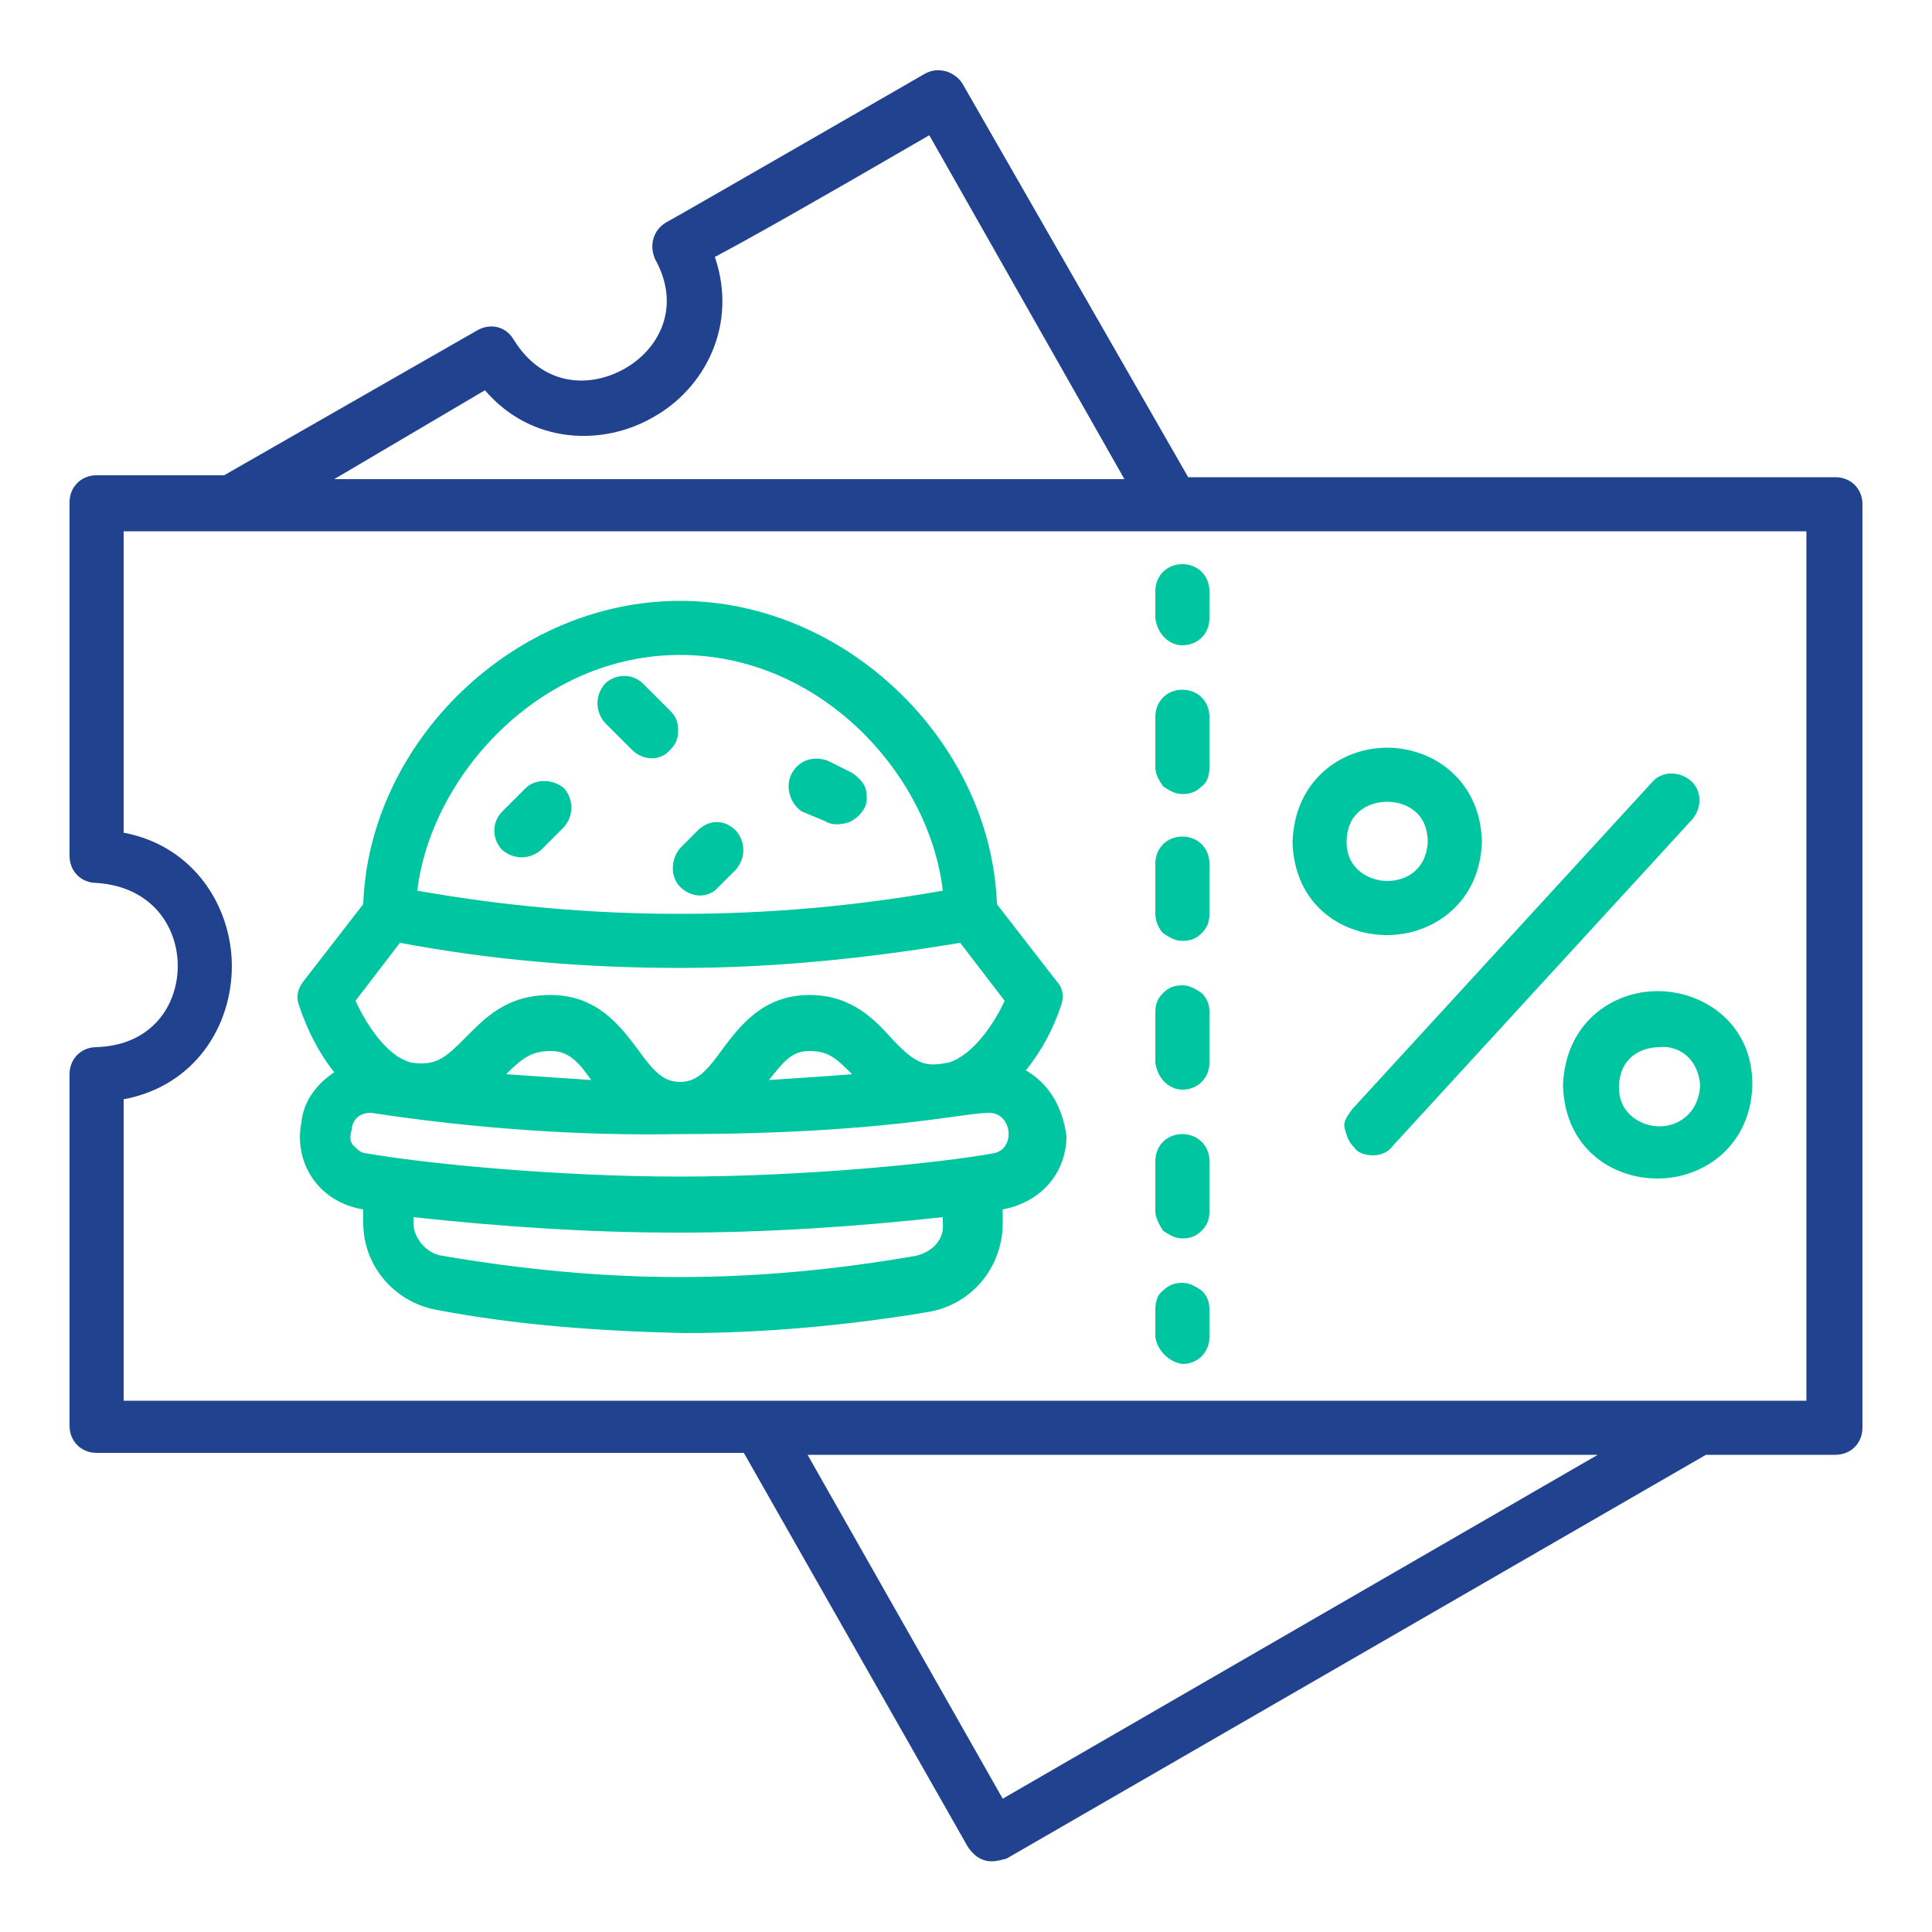 <?xml version="1.0" encoding="UTF-8"?>
<svg xmlns="http://www.w3.org/2000/svg" xmlns:xlink="http://www.w3.org/1999/xlink" version="1.1" id="Layer_1" x="0px" y="0px" viewBox="0 0 100 100" style="enable-background:new 0 0 100 100;" xml:space="preserve">
<style type="text/css">
	.st0{fill:#21428E;}
	.st1{fill:#00C5A1;}
</style>
<path class="st0" d="M95,24.7H61.5L49.8,4.3C49.6,4,49.3,3.8,49,3.7c-0.4-0.1-0.7-0.1-1.1,0.1c0,0-13,7.5-13.4,7.7  c-0.7,0.4-0.9,1.2-0.6,1.9c1.4,2.5,0.2,4.7-1.6,5.7c-1.8,1-4.2,0.9-5.7-1.5c-0.4-0.7-1.2-0.9-1.9-0.5l-13.1,7.5H5  c-0.8,0-1.4,0.6-1.4,1.4v18.3c0,0.8,0.6,1.4,1.4,1.4C7.9,45.9,9.2,48,9.2,50c0,2-1.3,4.1-4.2,4.2c-0.8,0-1.4,0.6-1.4,1.4v18.2  c0,0.8,0.6,1.4,1.4,1.4h33.5l11.6,20.4h0c0.2,0.3,0.5,0.6,0.9,0.7s0.7,0,1.1-0.1l36.2-20.9H95c0.8,0,1.4-0.6,1.4-1.4V26.1  C96.4,25.3,95.8,24.7,95,24.7L95,24.7z M25.1,20.2c2.4,2.8,6.1,2.9,8.7,1.4c2.7-1.5,4.4-4.8,3.2-8.3c1.7-0.9,4.9-2.7,11.1-6.3  l10.1,17.8H17.3L25.1,20.2z M51.9,93.1L41.8,75.3h40.9L51.9,93.1z M93.6,72.5H6.4V56.9c3.7-0.7,5.6-3.8,5.6-6.9c0-3-1.9-6.2-5.6-6.9  V27.5h87.1V72.5z"></path>
<path class="st1" d="M59.8,32v-1.4c0-0.8,0.6-1.4,1.4-1.4c0.8,0,1.4,0.6,1.4,1.4V32c0,0.8-0.6,1.4-1.4,1.4  C60.5,33.4,59.9,32.8,59.8,32z M59.8,55v-2.6c0-0.4,0.1-0.7,0.4-1c0.3-0.3,0.6-0.4,1-0.4s0.7,0.2,1,0.4c0.3,0.3,0.4,0.6,0.4,1V55  c0,0.8-0.6,1.4-1.4,1.4C60.5,56.4,59.9,55.8,59.8,55L59.8,55z M59.8,47.3v-2.6c0-0.8,0.6-1.4,1.4-1.4c0.8,0,1.4,0.6,1.4,1.4v2.6  c0,0.4-0.1,0.7-0.4,1c-0.3,0.3-0.6,0.4-1,0.4s-0.7-0.2-1-0.4C60,48.1,59.8,47.7,59.8,47.3L59.8,47.3z M59.8,62.7v-2.6  c0-0.8,0.6-1.4,1.4-1.4c0.8,0,1.4,0.6,1.4,1.4v2.6c0,0.4-0.1,0.7-0.4,1c-0.3,0.3-0.6,0.4-1,0.4s-0.7-0.2-1-0.4  C60,63.4,59.8,63,59.8,62.7L59.8,62.7z M59.8,39.7v-2.6c0-0.8,0.6-1.4,1.4-1.4c0.8,0,1.4,0.6,1.4,1.4v2.6c0,0.4-0.1,0.8-0.4,1  c-0.3,0.3-0.6,0.4-1,0.4s-0.7-0.2-1-0.4C60,40.4,59.8,40.1,59.8,39.7L59.8,39.7z M59.8,69.2v-1.4c0-0.4,0.1-0.8,0.4-1  c0.3-0.3,0.6-0.4,1-0.4s0.7,0.2,1,0.4c0.3,0.3,0.4,0.6,0.4,1v1.4c0,0.8-0.6,1.4-1.4,1.4C60.5,70.5,59.9,69.9,59.8,69.2L59.8,69.2z   M70,57.4l15.5-16.9h0c0.5-0.6,1.4-0.6,2-0.1c0.6,0.5,0.6,1.4,0.1,2L72.1,59.3c-0.2,0.3-0.6,0.5-1,0.5c-0.4,0-0.8-0.1-1-0.4  c-0.3-0.3-0.4-0.6-0.5-1S69.8,57.7,70,57.4L70,57.4z M85.8,51.3L85.8,51.3c-2.4,0-4.8,1.7-4.9,4.9c0.1,3.2,2.5,4.8,4.9,4.8  c2.4,0,4.8-1.7,4.9-4.8v-0.1C90.7,53,88.2,51.3,85.8,51.3z M88,56.2c-0.1,1.5-1.2,2.1-2.1,2.1c-0.9,0-2.1-0.6-2.1-2  c0-1.6,1.2-2.1,2.1-2.1C86.8,54.1,87.9,54.7,88,56.2L88,56.2z M71.8,38.7c-2.4,0-4.8,1.7-4.9,4.9c0.1,3.2,2.5,4.8,4.9,4.8v0  c2.4,0,4.8-1.7,4.9-4.8v-0.1C76.6,40.4,74.2,38.7,71.8,38.7z M71.8,45.6c-0.9,0-2.1-0.6-2.1-2c0-1.6,1.2-2.1,2.1-2.1v0  c0.9,0,2.1,0.5,2.1,2.1C73.8,45.1,72.7,45.6,71.8,45.6z M53.1,55.4c0.8-1,1.4-2.1,1.8-3.3c0.2-0.5,0.1-1-0.2-1.3l-3.1-4  c-0.3-8.4-7.8-15.7-16.4-15.7c-8.6,0-16.1,7.3-16.4,15.7l-3.1,4c-0.3,0.4-0.4,0.8-0.2,1.3c0.4,1.2,1,2.4,1.8,3.4l0,0  c-0.9,0.6-1.6,1.5-1.7,2.6c-0.4,2,0.8,4.1,3.2,4.5v0.7c0,2.2,1.6,4.1,3.8,4.5c4.2,0.8,8.5,1.1,12.8,1.2c4.2,0,8.5-0.4,12.7-1.1  c2.2-0.4,3.8-2.3,3.8-4.6v-0.7c2.1-0.4,3.3-2,3.3-3.8C55,57.3,54.3,56.1,53.1,55.4z M35.2,33.9c7.3,0,12.9,6.2,13.6,12.2  c-4.5,0.8-9,1.2-13.6,1.2c-4.6,0-9.1-0.4-13.6-1.2C22.3,40.2,27.9,33.9,35.2,33.9z M20.7,48.8c4.8,0.9,9.6,1.3,14.5,1.3  c4.9,0,9.7-0.5,14.5-1.3l2.3,3c-0.5,1.1-1.6,2.8-2.9,3.2c-1.1,0.2-1.6,0.2-2.9-1.2c-0.9-1-2.1-2.3-4.3-2.3c-2.4,0-3.6,1.6-4.5,2.8  c-0.8,1.1-1.3,1.7-2.2,1.7c-0.9,0-1.4-0.6-2.2-1.7c-0.9-1.2-2.1-2.8-4.5-2.8c-2.3,0-3.4,1.2-4.4,2.2c-1,1-1.5,1.5-2.8,1.3  c-1.3-0.3-2.4-2.1-2.9-3.2L20.7,48.8z M44.1,55.6c-1.2,0.1-2.7,0.2-4.3,0.3c0.8-1,1.2-1.5,2.1-1.5C42.9,54.4,43.3,54.8,44.1,55.6z   M30.6,55.9c-1.5-0.1-3-0.2-4.4-0.3c0.8-0.8,1.3-1.2,2.3-1.2C29.4,54.4,29.9,54.9,30.6,55.9z M47.4,65c-4,0.7-8.1,1.1-12.2,1.1  c-4.1,0-8.2-0.4-12.3-1.1c-0.8-0.1-1.5-0.9-1.5-1.7v-0.3c4.6,0.5,9.1,0.8,13.7,0.8c4.6,0,9.1-0.3,13.7-0.8l0,0.3  C48.9,64.1,48.3,64.8,47.4,65z M51.4,59.7c-2.8,0.5-9.7,1.2-16.2,1.2c-6.5,0-13.4-0.7-16.2-1.2v0c-0.3,0-0.5-0.2-0.7-0.4  c-0.2-0.2-0.2-0.5-0.1-0.8l0,0c0-0.3,0.2-0.9,1-0.9h0c5.3,0.8,10.7,1.2,16,1.1c10.4,0,14.6-1.1,16-1.1  C52.4,57.6,52.6,59.5,51.4,59.7z M29.2,40.8c0.5,0.6,0.5,1.4,0,2L28,44h0c-0.6,0.5-1.4,0.5-2,0c-0.5-0.5-0.6-1.4,0-2l1.2-1.2v0  C27.7,40.3,28.6,40.3,29.2,40.8L29.2,40.8z M34.7,38.8c-0.5,0.6-1.4,0.6-2,0l-1.4-1.4c-0.5-0.6-0.5-1.4,0-2c0.5-0.5,1.4-0.6,2,0  l1.4,1.4c0.3,0.3,0.4,0.6,0.4,1C35.1,38.2,35,38.5,34.7,38.8L34.7,38.8z M35.2,45.9L35.2,45.9c-0.5-0.5-0.5-1.4,0-2l0.9-0.9  c0.6-0.6,1.4-0.6,2,0c0.5,0.6,0.5,1.4,0,2l-0.9,0.9C36.7,46.5,35.8,46.5,35.2,45.9L35.2,45.9z M41,40c0.4-0.7,1.2-0.9,1.9-0.6  l1.2,0.6v0c0.3,0.2,0.6,0.5,0.7,0.8c0.1,0.4,0.1,0.8-0.1,1.1c-0.2,0.3-0.5,0.6-0.9,0.7c-0.4,0.1-0.8,0.1-1.1-0.1L41.5,42l0,0  C40.9,41.6,40.6,40.7,41,40L41,40z"></path>
</svg>
